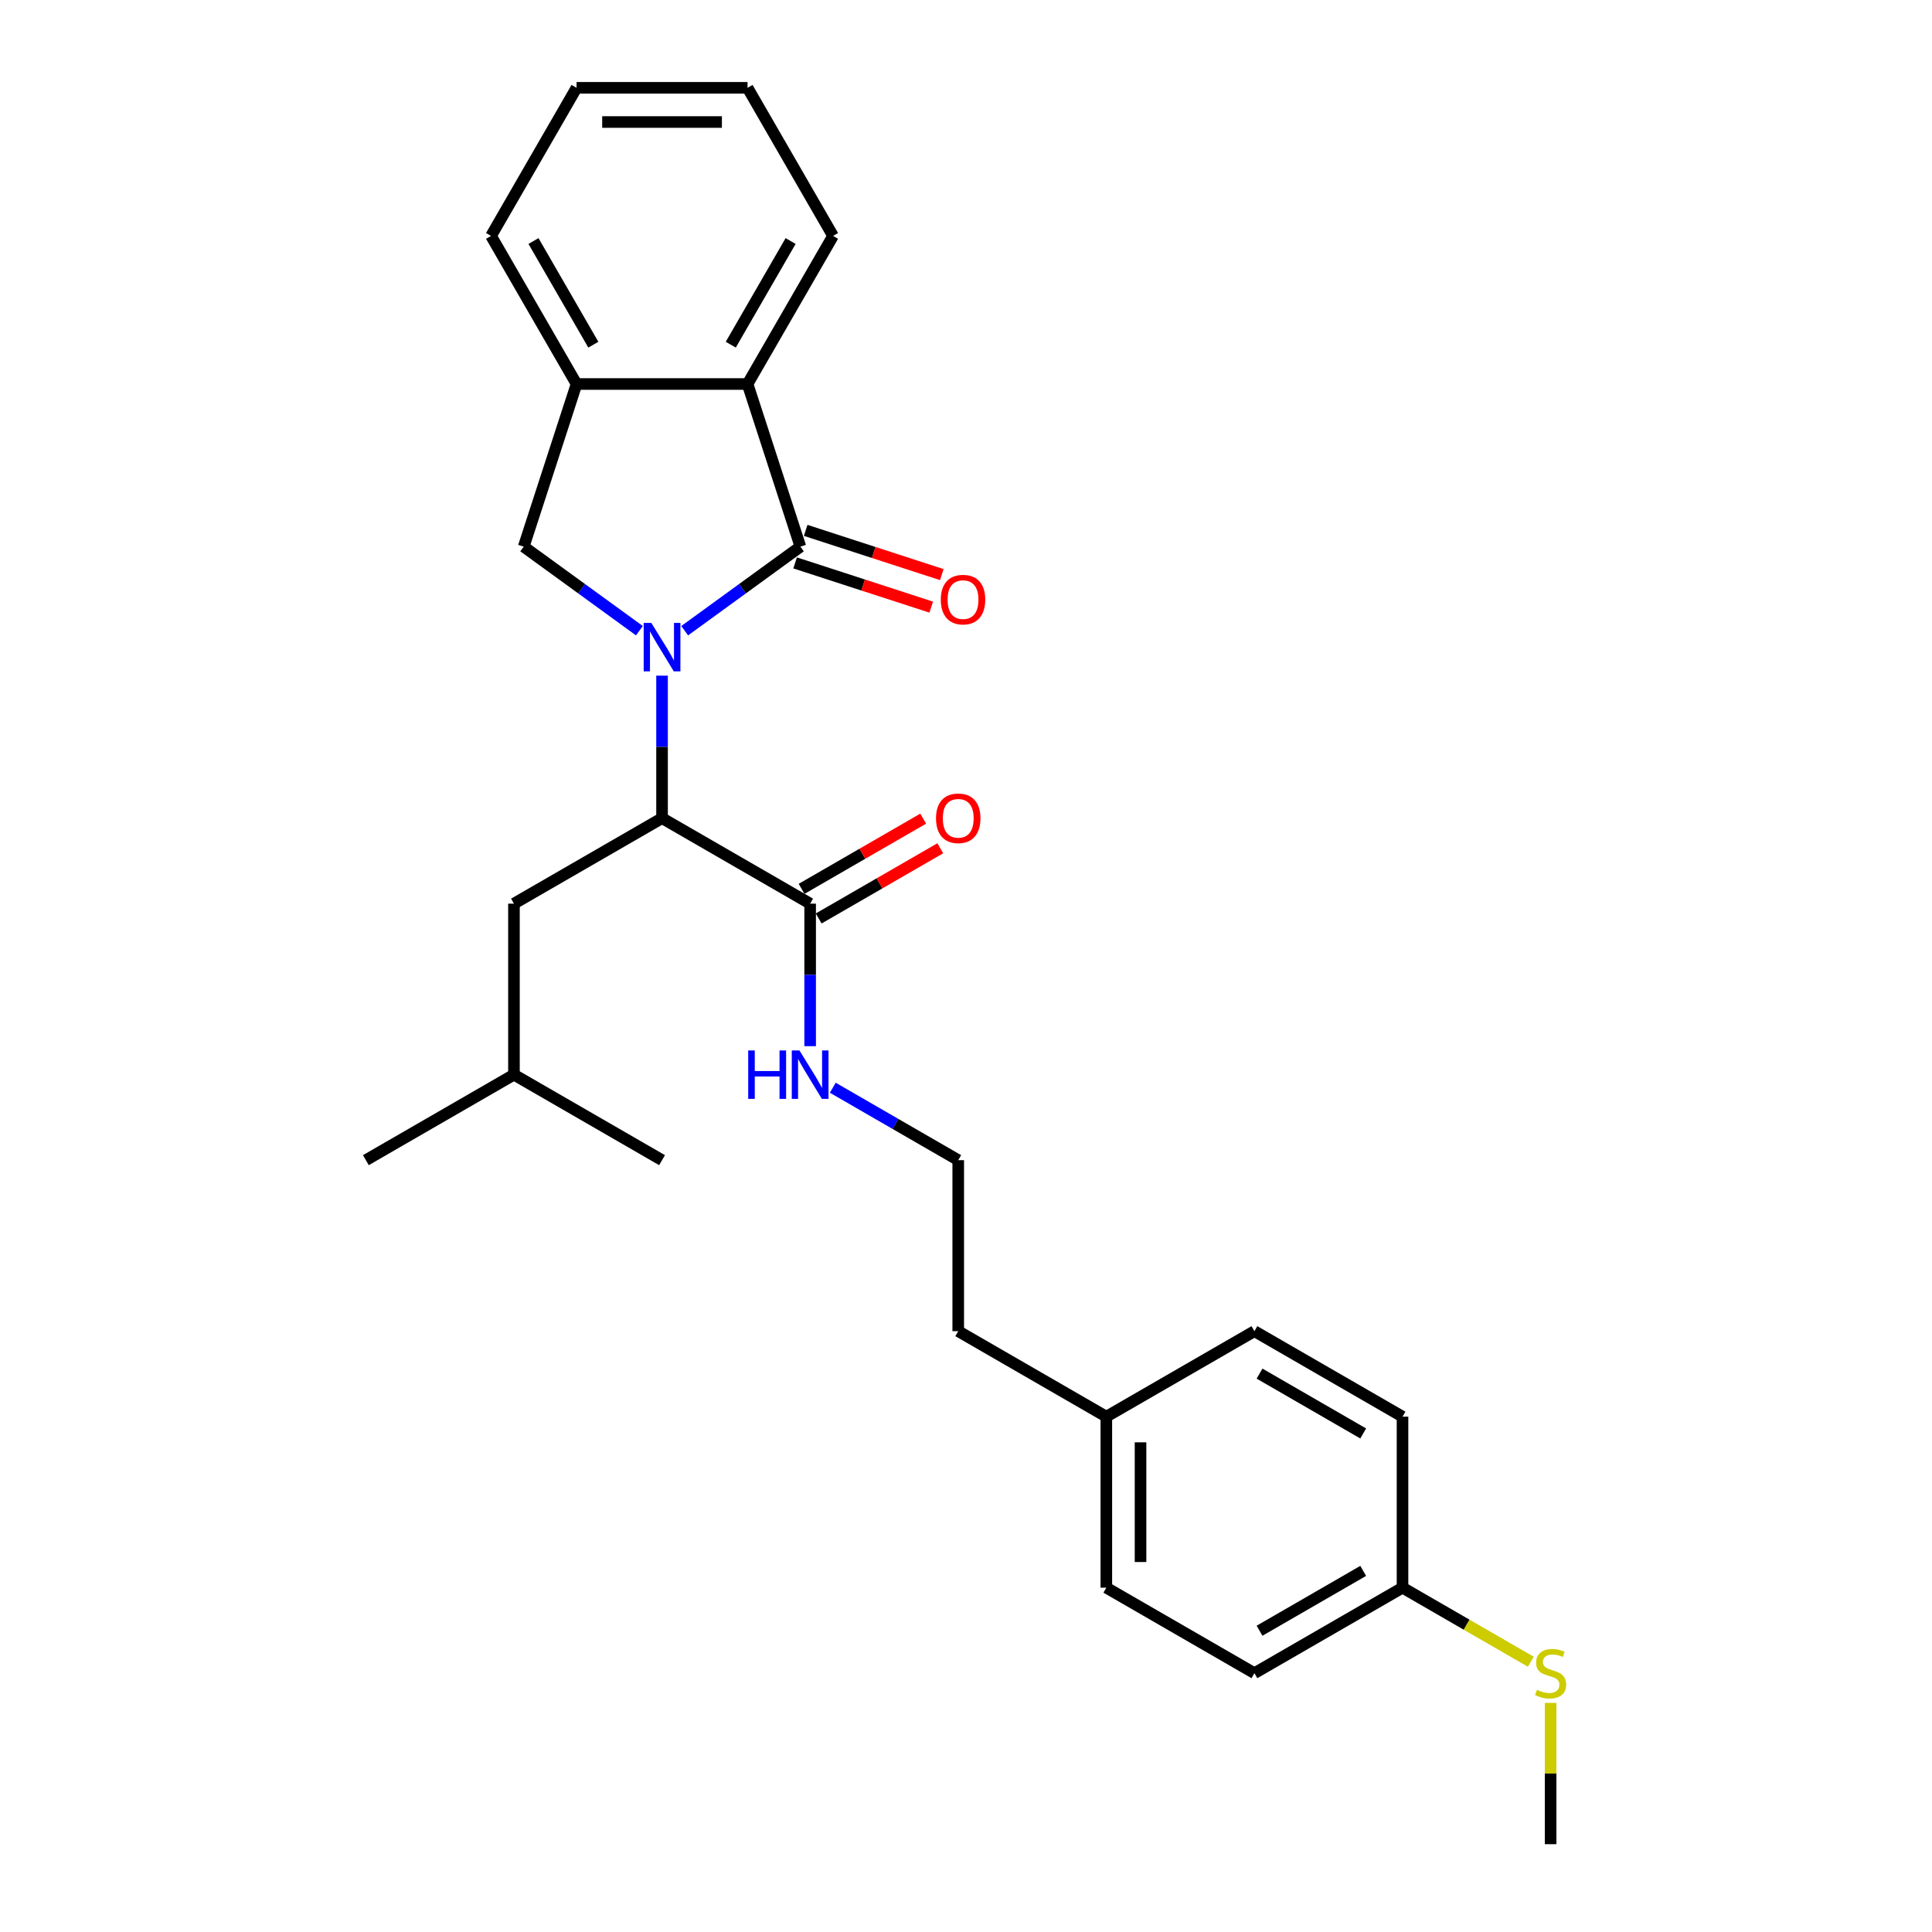 <?xml version='1.0' encoding='iso-8859-1'?>
<svg version='1.1' baseProfile='full'
              xmlns='http://www.w3.org/2000/svg'
                      xmlns:rdkit='http://www.rdkit.org/xml'
                      xmlns:xlink='http://www.w3.org/1999/xlink'
                  xml:space='preserve'
width='1000px' height='1000px' viewBox='0 0 1000 1000'>
<!-- END OF HEADER -->
<rect style='opacity:1.0;fill:#FFFFFF;stroke:none' width='1000' height='1000' x='0' y='0'> </rect>
<path class='bond-0' d='M 354.394,326.451 L 384.338,304.696' style='fill:none;fill-rule:evenodd;stroke:#0000FF;stroke-width:6px;stroke-linecap:butt;stroke-linejoin:miter;stroke-opacity:1' />
<path class='bond-0' d='M 384.338,304.696 L 414.283,282.94' style='fill:none;fill-rule:evenodd;stroke:#000000;stroke-width:6px;stroke-linecap:butt;stroke-linejoin:miter;stroke-opacity:1' />
<path class='bond-1' d='M 342.675,349.712 L 342.675,386.594' style='fill:none;fill-rule:evenodd;stroke:#0000FF;stroke-width:6px;stroke-linecap:butt;stroke-linejoin:miter;stroke-opacity:1' />
<path class='bond-1' d='M 342.675,386.594 L 342.675,423.477' style='fill:none;fill-rule:evenodd;stroke:#000000;stroke-width:6px;stroke-linecap:butt;stroke-linejoin:miter;stroke-opacity:1' />
<path class='bond-2' d='M 330.956,326.451 L 301.012,304.696' style='fill:none;fill-rule:evenodd;stroke:#0000FF;stroke-width:6px;stroke-linecap:butt;stroke-linejoin:miter;stroke-opacity:1' />
<path class='bond-2' d='M 301.012,304.696 L 271.068,282.94' style='fill:none;fill-rule:evenodd;stroke:#000000;stroke-width:6px;stroke-linecap:butt;stroke-linejoin:miter;stroke-opacity:1' />
<path class='bond-3' d='M 414.283,282.94 L 386.931,198.761' style='fill:none;fill-rule:evenodd;stroke:#000000;stroke-width:6px;stroke-linecap:butt;stroke-linejoin:miter;stroke-opacity:1' />
<path class='bond-6' d='M 411.547,291.358 L 446.777,302.805' style='fill:none;fill-rule:evenodd;stroke:#000000;stroke-width:6px;stroke-linecap:butt;stroke-linejoin:miter;stroke-opacity:1' />
<path class='bond-6' d='M 446.777,302.805 L 482.007,314.252' style='fill:none;fill-rule:evenodd;stroke:#FF0000;stroke-width:6px;stroke-linecap:butt;stroke-linejoin:miter;stroke-opacity:1' />
<path class='bond-6' d='M 417.018,274.522 L 452.248,285.969' style='fill:none;fill-rule:evenodd;stroke:#000000;stroke-width:6px;stroke-linecap:butt;stroke-linejoin:miter;stroke-opacity:1' />
<path class='bond-6' d='M 452.248,285.969 L 487.478,297.416' style='fill:none;fill-rule:evenodd;stroke:#FF0000;stroke-width:6px;stroke-linecap:butt;stroke-linejoin:miter;stroke-opacity:1' />
<path class='bond-5' d='M 342.675,423.477 L 419.328,467.733' style='fill:none;fill-rule:evenodd;stroke:#000000;stroke-width:6px;stroke-linecap:butt;stroke-linejoin:miter;stroke-opacity:1' />
<path class='bond-7' d='M 342.675,423.477 L 266.022,467.733' style='fill:none;fill-rule:evenodd;stroke:#000000;stroke-width:6px;stroke-linecap:butt;stroke-linejoin:miter;stroke-opacity:1' />
<path class='bond-4' d='M 271.068,282.94 L 298.42,198.761' style='fill:none;fill-rule:evenodd;stroke:#000000;stroke-width:6px;stroke-linecap:butt;stroke-linejoin:miter;stroke-opacity:1' />
<path class='bond-18' d='M 386.931,198.761 L 431.187,122.108' style='fill:none;fill-rule:evenodd;stroke:#000000;stroke-width:6px;stroke-linecap:butt;stroke-linejoin:miter;stroke-opacity:1' />
<path class='bond-18' d='M 378.239,178.412 L 409.218,124.754' style='fill:none;fill-rule:evenodd;stroke:#000000;stroke-width:6px;stroke-linecap:butt;stroke-linejoin:miter;stroke-opacity:1' />
<path class='bond-27' d='M 386.931,198.761 L 298.42,198.761' style='fill:none;fill-rule:evenodd;stroke:#000000;stroke-width:6px;stroke-linecap:butt;stroke-linejoin:miter;stroke-opacity:1' />
<path class='bond-19' d='M 298.42,198.761 L 254.164,122.108' style='fill:none;fill-rule:evenodd;stroke:#000000;stroke-width:6px;stroke-linecap:butt;stroke-linejoin:miter;stroke-opacity:1' />
<path class='bond-19' d='M 307.112,178.412 L 276.133,124.754' style='fill:none;fill-rule:evenodd;stroke:#000000;stroke-width:6px;stroke-linecap:butt;stroke-linejoin:miter;stroke-opacity:1' />
<path class='bond-8' d='M 423.754,475.398 L 455.221,457.231' style='fill:none;fill-rule:evenodd;stroke:#000000;stroke-width:6px;stroke-linecap:butt;stroke-linejoin:miter;stroke-opacity:1' />
<path class='bond-8' d='M 455.221,457.231 L 486.688,439.063' style='fill:none;fill-rule:evenodd;stroke:#FF0000;stroke-width:6px;stroke-linecap:butt;stroke-linejoin:miter;stroke-opacity:1' />
<path class='bond-8' d='M 414.903,460.068 L 446.37,441.9' style='fill:none;fill-rule:evenodd;stroke:#000000;stroke-width:6px;stroke-linecap:butt;stroke-linejoin:miter;stroke-opacity:1' />
<path class='bond-8' d='M 446.37,441.9 L 477.837,423.733' style='fill:none;fill-rule:evenodd;stroke:#FF0000;stroke-width:6px;stroke-linecap:butt;stroke-linejoin:miter;stroke-opacity:1' />
<path class='bond-9' d='M 419.328,467.733 L 419.328,504.616' style='fill:none;fill-rule:evenodd;stroke:#000000;stroke-width:6px;stroke-linecap:butt;stroke-linejoin:miter;stroke-opacity:1' />
<path class='bond-9' d='M 419.328,504.616 L 419.328,541.498' style='fill:none;fill-rule:evenodd;stroke:#0000FF;stroke-width:6px;stroke-linecap:butt;stroke-linejoin:miter;stroke-opacity:1' />
<path class='bond-20' d='M 266.022,467.733 L 266.022,556.244' style='fill:none;fill-rule:evenodd;stroke:#000000;stroke-width:6px;stroke-linecap:butt;stroke-linejoin:miter;stroke-opacity:1' />
<path class='bond-17' d='M 431.047,563.01 L 463.514,581.755' style='fill:none;fill-rule:evenodd;stroke:#0000FF;stroke-width:6px;stroke-linecap:butt;stroke-linejoin:miter;stroke-opacity:1' />
<path class='bond-17' d='M 463.514,581.755 L 495.982,600.5' style='fill:none;fill-rule:evenodd;stroke:#000000;stroke-width:6px;stroke-linecap:butt;stroke-linejoin:miter;stroke-opacity:1' />
<path class='bond-10' d='M 725.941,821.778 L 649.288,866.034' style='fill:none;fill-rule:evenodd;stroke:#000000;stroke-width:6px;stroke-linecap:butt;stroke-linejoin:miter;stroke-opacity:1' />
<path class='bond-10' d='M 705.592,813.086 L 651.935,844.065' style='fill:none;fill-rule:evenodd;stroke:#000000;stroke-width:6px;stroke-linecap:butt;stroke-linejoin:miter;stroke-opacity:1' />
<path class='bond-11' d='M 725.941,821.778 L 759.143,840.947' style='fill:none;fill-rule:evenodd;stroke:#000000;stroke-width:6px;stroke-linecap:butt;stroke-linejoin:miter;stroke-opacity:1' />
<path class='bond-11' d='M 759.143,840.947 L 792.344,860.116' style='fill:none;fill-rule:evenodd;stroke:#CCCC00;stroke-width:6px;stroke-linecap:butt;stroke-linejoin:miter;stroke-opacity:1' />
<path class='bond-29' d='M 725.941,821.778 L 725.941,733.267' style='fill:none;fill-rule:evenodd;stroke:#000000;stroke-width:6px;stroke-linecap:butt;stroke-linejoin:miter;stroke-opacity:1' />
<path class='bond-22' d='M 802.594,881.417 L 802.594,917.981' style='fill:none;fill-rule:evenodd;stroke:#CCCC00;stroke-width:6px;stroke-linecap:butt;stroke-linejoin:miter;stroke-opacity:1' />
<path class='bond-22' d='M 802.594,917.981 L 802.594,954.545' style='fill:none;fill-rule:evenodd;stroke:#000000;stroke-width:6px;stroke-linecap:butt;stroke-linejoin:miter;stroke-opacity:1' />
<path class='bond-12' d='M 572.635,733.267 L 495.982,689.011' style='fill:none;fill-rule:evenodd;stroke:#000000;stroke-width:6px;stroke-linecap:butt;stroke-linejoin:miter;stroke-opacity:1' />
<path class='bond-15' d='M 572.635,733.267 L 649.288,689.011' style='fill:none;fill-rule:evenodd;stroke:#000000;stroke-width:6px;stroke-linecap:butt;stroke-linejoin:miter;stroke-opacity:1' />
<path class='bond-16' d='M 572.635,733.267 L 572.635,821.778' style='fill:none;fill-rule:evenodd;stroke:#000000;stroke-width:6px;stroke-linecap:butt;stroke-linejoin:miter;stroke-opacity:1' />
<path class='bond-16' d='M 590.337,746.544 L 590.337,808.502' style='fill:none;fill-rule:evenodd;stroke:#000000;stroke-width:6px;stroke-linecap:butt;stroke-linejoin:miter;stroke-opacity:1' />
<path class='bond-13' d='M 725.941,733.267 L 649.288,689.011' style='fill:none;fill-rule:evenodd;stroke:#000000;stroke-width:6px;stroke-linecap:butt;stroke-linejoin:miter;stroke-opacity:1' />
<path class='bond-13' d='M 705.592,741.959 L 651.935,710.98' style='fill:none;fill-rule:evenodd;stroke:#000000;stroke-width:6px;stroke-linecap:butt;stroke-linejoin:miter;stroke-opacity:1' />
<path class='bond-14' d='M 649.288,866.034 L 572.635,821.778' style='fill:none;fill-rule:evenodd;stroke:#000000;stroke-width:6px;stroke-linecap:butt;stroke-linejoin:miter;stroke-opacity:1' />
<path class='bond-21' d='M 495.982,600.5 L 495.982,689.011' style='fill:none;fill-rule:evenodd;stroke:#000000;stroke-width:6px;stroke-linecap:butt;stroke-linejoin:miter;stroke-opacity:1' />
<path class='bond-25' d='M 431.187,122.108 L 386.931,45.455' style='fill:none;fill-rule:evenodd;stroke:#000000;stroke-width:6px;stroke-linecap:butt;stroke-linejoin:miter;stroke-opacity:1' />
<path class='bond-26' d='M 254.164,122.108 L 298.42,45.455' style='fill:none;fill-rule:evenodd;stroke:#000000;stroke-width:6px;stroke-linecap:butt;stroke-linejoin:miter;stroke-opacity:1' />
<path class='bond-23' d='M 266.022,556.244 L 189.369,600.5' style='fill:none;fill-rule:evenodd;stroke:#000000;stroke-width:6px;stroke-linecap:butt;stroke-linejoin:miter;stroke-opacity:1' />
<path class='bond-24' d='M 266.022,556.244 L 342.675,600.5' style='fill:none;fill-rule:evenodd;stroke:#000000;stroke-width:6px;stroke-linecap:butt;stroke-linejoin:miter;stroke-opacity:1' />
<path class='bond-28' d='M 386.931,45.455 L 298.42,45.455' style='fill:none;fill-rule:evenodd;stroke:#000000;stroke-width:6px;stroke-linecap:butt;stroke-linejoin:miter;stroke-opacity:1' />
<path class='bond-28' d='M 373.654,63.157 L 311.696,63.157' style='fill:none;fill-rule:evenodd;stroke:#000000;stroke-width:6px;stroke-linecap:butt;stroke-linejoin:miter;stroke-opacity:1' />
<path  class='atom-0' d='M 337.135 322.433
L 345.348 335.709
Q 346.163 337.019, 347.473 339.391
Q 348.783 341.763, 348.853 341.905
L 348.853 322.433
L 352.181 322.433
L 352.181 347.499
L 348.747 347.499
L 339.932 332.983
Q 338.905 331.284, 337.807 329.336
Q 336.745 327.389, 336.426 326.787
L 336.426 347.499
L 333.169 347.499
L 333.169 322.433
L 337.135 322.433
' fill='#0000FF'/>
<path  class='atom-7' d='M 486.955 310.362
Q 486.955 304.344, 489.929 300.98
Q 492.903 297.617, 498.462 297.617
Q 504.02 297.617, 506.994 300.98
Q 509.968 304.344, 509.968 310.362
Q 509.968 316.452, 506.959 319.922
Q 503.95 323.356, 498.462 323.356
Q 492.939 323.356, 489.929 319.922
Q 486.955 316.487, 486.955 310.362
M 498.462 320.524
Q 502.286 320.524, 504.339 317.974
Q 506.428 315.39, 506.428 310.362
Q 506.428 305.441, 504.339 302.963
Q 502.286 300.449, 498.462 300.449
Q 494.638 300.449, 492.549 302.927
Q 490.496 305.406, 490.496 310.362
Q 490.496 315.425, 492.549 317.974
Q 494.638 320.524, 498.462 320.524
' fill='#FF0000'/>
<path  class='atom-9' d='M 484.475 423.548
Q 484.475 417.529, 487.449 414.166
Q 490.423 410.802, 495.982 410.802
Q 501.54 410.802, 504.514 414.166
Q 507.488 417.529, 507.488 423.548
Q 507.488 429.638, 504.479 433.107
Q 501.469 436.541, 495.982 436.541
Q 490.458 436.541, 487.449 433.107
Q 484.475 429.673, 484.475 423.548
M 495.982 433.709
Q 499.805 433.709, 501.859 431.16
Q 503.948 428.575, 503.948 423.548
Q 503.948 418.627, 501.859 416.148
Q 499.805 413.635, 495.982 413.635
Q 492.158 413.635, 490.069 416.113
Q 488.016 418.591, 488.016 423.548
Q 488.016 428.611, 490.069 431.16
Q 492.158 433.709, 495.982 433.709
' fill='#FF0000'/>
<path  class='atom-10' d='M 387.27 543.711
L 390.668 543.711
L 390.668 554.368
L 403.485 554.368
L 403.485 543.711
L 406.884 543.711
L 406.884 568.777
L 403.485 568.777
L 403.485 557.2
L 390.668 557.2
L 390.668 568.777
L 387.27 568.777
L 387.27 543.711
' fill='#0000FF'/>
<path  class='atom-10' d='M 413.788 543.711
L 422.002 556.988
Q 422.816 558.298, 424.126 560.67
Q 425.436 563.042, 425.507 563.184
L 425.507 543.711
L 428.835 543.711
L 428.835 568.777
L 425.4 568.777
L 416.585 554.262
Q 415.558 552.562, 414.46 550.615
Q 413.398 548.668, 413.08 548.066
L 413.08 568.777
L 409.822 568.777
L 409.822 543.711
L 413.788 543.711
' fill='#0000FF'/>
<path  class='atom-12' d='M 795.513 874.637
Q 795.796 874.744, 796.965 875.239
Q 798.133 875.735, 799.408 876.054
Q 800.718 876.337, 801.992 876.337
Q 804.364 876.337, 805.745 875.204
Q 807.126 874.036, 807.126 872.017
Q 807.126 870.637, 806.418 869.787
Q 805.745 868.937, 804.683 868.477
Q 803.621 868.017, 801.851 867.486
Q 799.62 866.813, 798.275 866.176
Q 796.965 865.538, 796.009 864.193
Q 795.088 862.848, 795.088 860.582
Q 795.088 857.431, 797.213 855.484
Q 799.372 853.536, 803.621 853.536
Q 806.524 853.536, 809.817 854.917
L 809.002 857.643
Q 805.993 856.404, 803.727 856.404
Q 801.284 856.404, 799.939 857.431
Q 798.593 858.422, 798.629 860.157
Q 798.629 861.502, 799.301 862.317
Q 800.009 863.131, 801.001 863.591
Q 802.028 864.051, 803.727 864.582
Q 805.993 865.291, 807.338 865.999
Q 808.684 866.707, 809.64 868.158
Q 810.631 869.575, 810.631 872.017
Q 810.631 875.487, 808.294 877.364
Q 805.993 879.205, 802.134 879.205
Q 799.903 879.205, 798.204 878.709
Q 796.54 878.249, 794.557 877.434
L 795.513 874.637
' fill='#CCCC00'/>
</svg>
